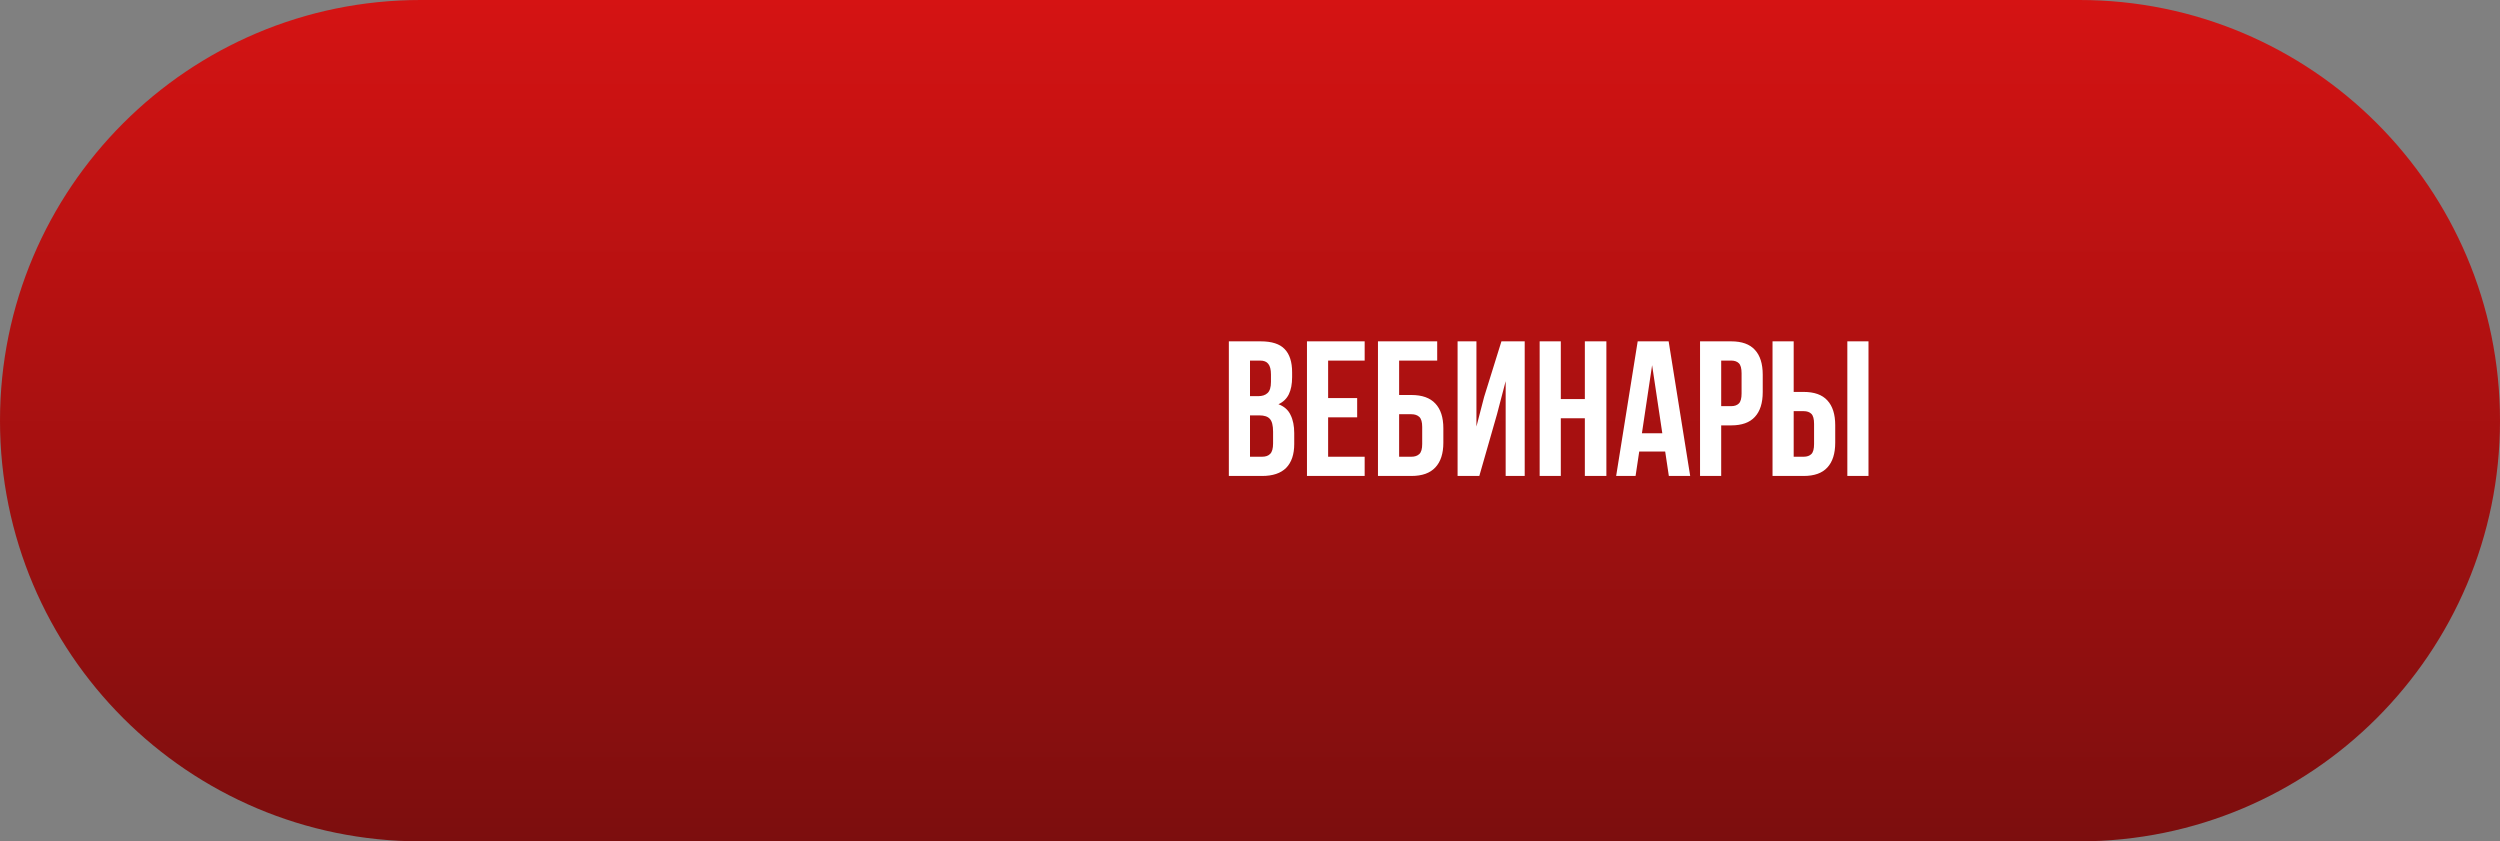 <?xml version="1.0" encoding="UTF-8"?> <svg xmlns="http://www.w3.org/2000/svg" width="520" height="175" viewBox="0 0 520 175" fill="none"><rect x="0" y="0" width="520" height="175" fill="#808080" stroke="none"/> <path d="M0 87.5C0 39.175 39.175 0 87.5 0H432.5C480.825 0 520 39.175 520 87.5V87.5C520 135.825 480.825 175 432.5 175H87.5C39.175 175 0 135.825 0 87.5V87.5Z" fill="url(#paint0_linear_31_382)"></path> <path d="M262.24 71C264.533 71 266.187 71.533 267.2 72.6C268.24 73.667 268.76 75.28 268.76 77.44V78.44C268.76 79.88 268.533 81.067 268.08 82C267.627 82.933 266.907 83.627 265.92 84.08C267.12 84.533 267.96 85.28 268.44 86.32C268.947 87.333 269.2 88.587 269.2 90.08V92.36C269.2 94.52 268.64 96.173 267.52 97.32C266.4 98.44 264.733 99 262.52 99H255.6V71H262.24ZM260 86.4V95H262.52C263.267 95 263.827 94.8 264.2 94.4C264.6 94 264.8 93.28 264.8 92.24V89.8C264.8 88.493 264.573 87.6 264.12 87.12C263.693 86.64 262.973 86.4 261.96 86.4H260ZM260 75V82.4H261.72C262.547 82.4 263.187 82.187 263.64 81.76C264.12 81.333 264.36 80.56 264.36 79.44V77.88C264.36 76.867 264.173 76.133 263.8 75.68C263.453 75.227 262.893 75 262.12 75H260ZM276.25 82.8H282.29V86.8H276.25V95H283.85V99H271.85V71H283.85V75H276.25V82.8ZM286.617 99V71H298.937V75H291.017V82.16H293.577C295.79 82.16 297.443 82.747 298.537 83.92C299.657 85.093 300.217 86.813 300.217 89.08V92.08C300.217 94.347 299.657 96.067 298.537 97.24C297.443 98.413 295.79 99 293.577 99H286.617ZM293.577 95C294.27 95 294.817 94.813 295.217 94.44C295.617 94.067 295.817 93.373 295.817 92.36V88.8C295.817 87.787 295.617 87.093 295.217 86.72C294.817 86.347 294.27 86.16 293.577 86.16H291.017V95H293.577ZM307.698 99H303.178V71H307.098V88.72L308.698 82.56L312.298 71H317.138V99H313.178V79.28L311.378 86.16L307.698 99ZM324.648 99H320.248V71H324.648V83H329.648V71H334.128V99H329.648V87H324.648V99ZM351.559 99H347.119L346.359 93.92H340.959L340.199 99H336.159L340.639 71H347.079L351.559 99ZM341.519 90.12H345.759L343.639 75.96L341.519 90.12ZM360.088 71C362.301 71 363.941 71.587 365.008 72.76C366.101 73.933 366.648 75.653 366.648 77.92V81.56C366.648 83.827 366.101 85.547 365.008 86.72C363.941 87.893 362.301 88.48 360.088 88.48H358.008V99H353.608V71H360.088ZM358.008 75V84.48H360.088C360.781 84.48 361.314 84.293 361.688 83.92C362.061 83.547 362.248 82.853 362.248 81.84V77.64C362.248 76.627 362.061 75.933 361.688 75.56C361.314 75.187 360.781 75 360.088 75H358.008ZM368.686 99V71H373.086V81.52H375.166C377.379 81.52 379.019 82.107 380.086 83.28C381.179 84.453 381.726 86.173 381.726 88.44V92.08C381.726 94.347 381.179 96.067 380.086 97.24C379.019 98.413 377.379 99 375.166 99H368.686ZM375.166 95C375.859 95 376.393 94.813 376.766 94.44C377.139 94.067 377.326 93.373 377.326 92.36V88.16C377.326 87.147 377.139 86.453 376.766 86.08C376.393 85.707 375.859 85.52 375.166 85.52H373.086V95H375.166ZM384.246 99V71H388.646V99H384.246Z" fill="white"></path> <defs> <linearGradient id="paint0_linear_31_382" x1="260" y1="0" x2="260" y2="175" gradientUnits="userSpaceOnUse"> <stop stop-color="#D51313"></stop> <stop offset="1" stop-color="#7C0E0E"></stop> </linearGradient> </defs> </svg> 